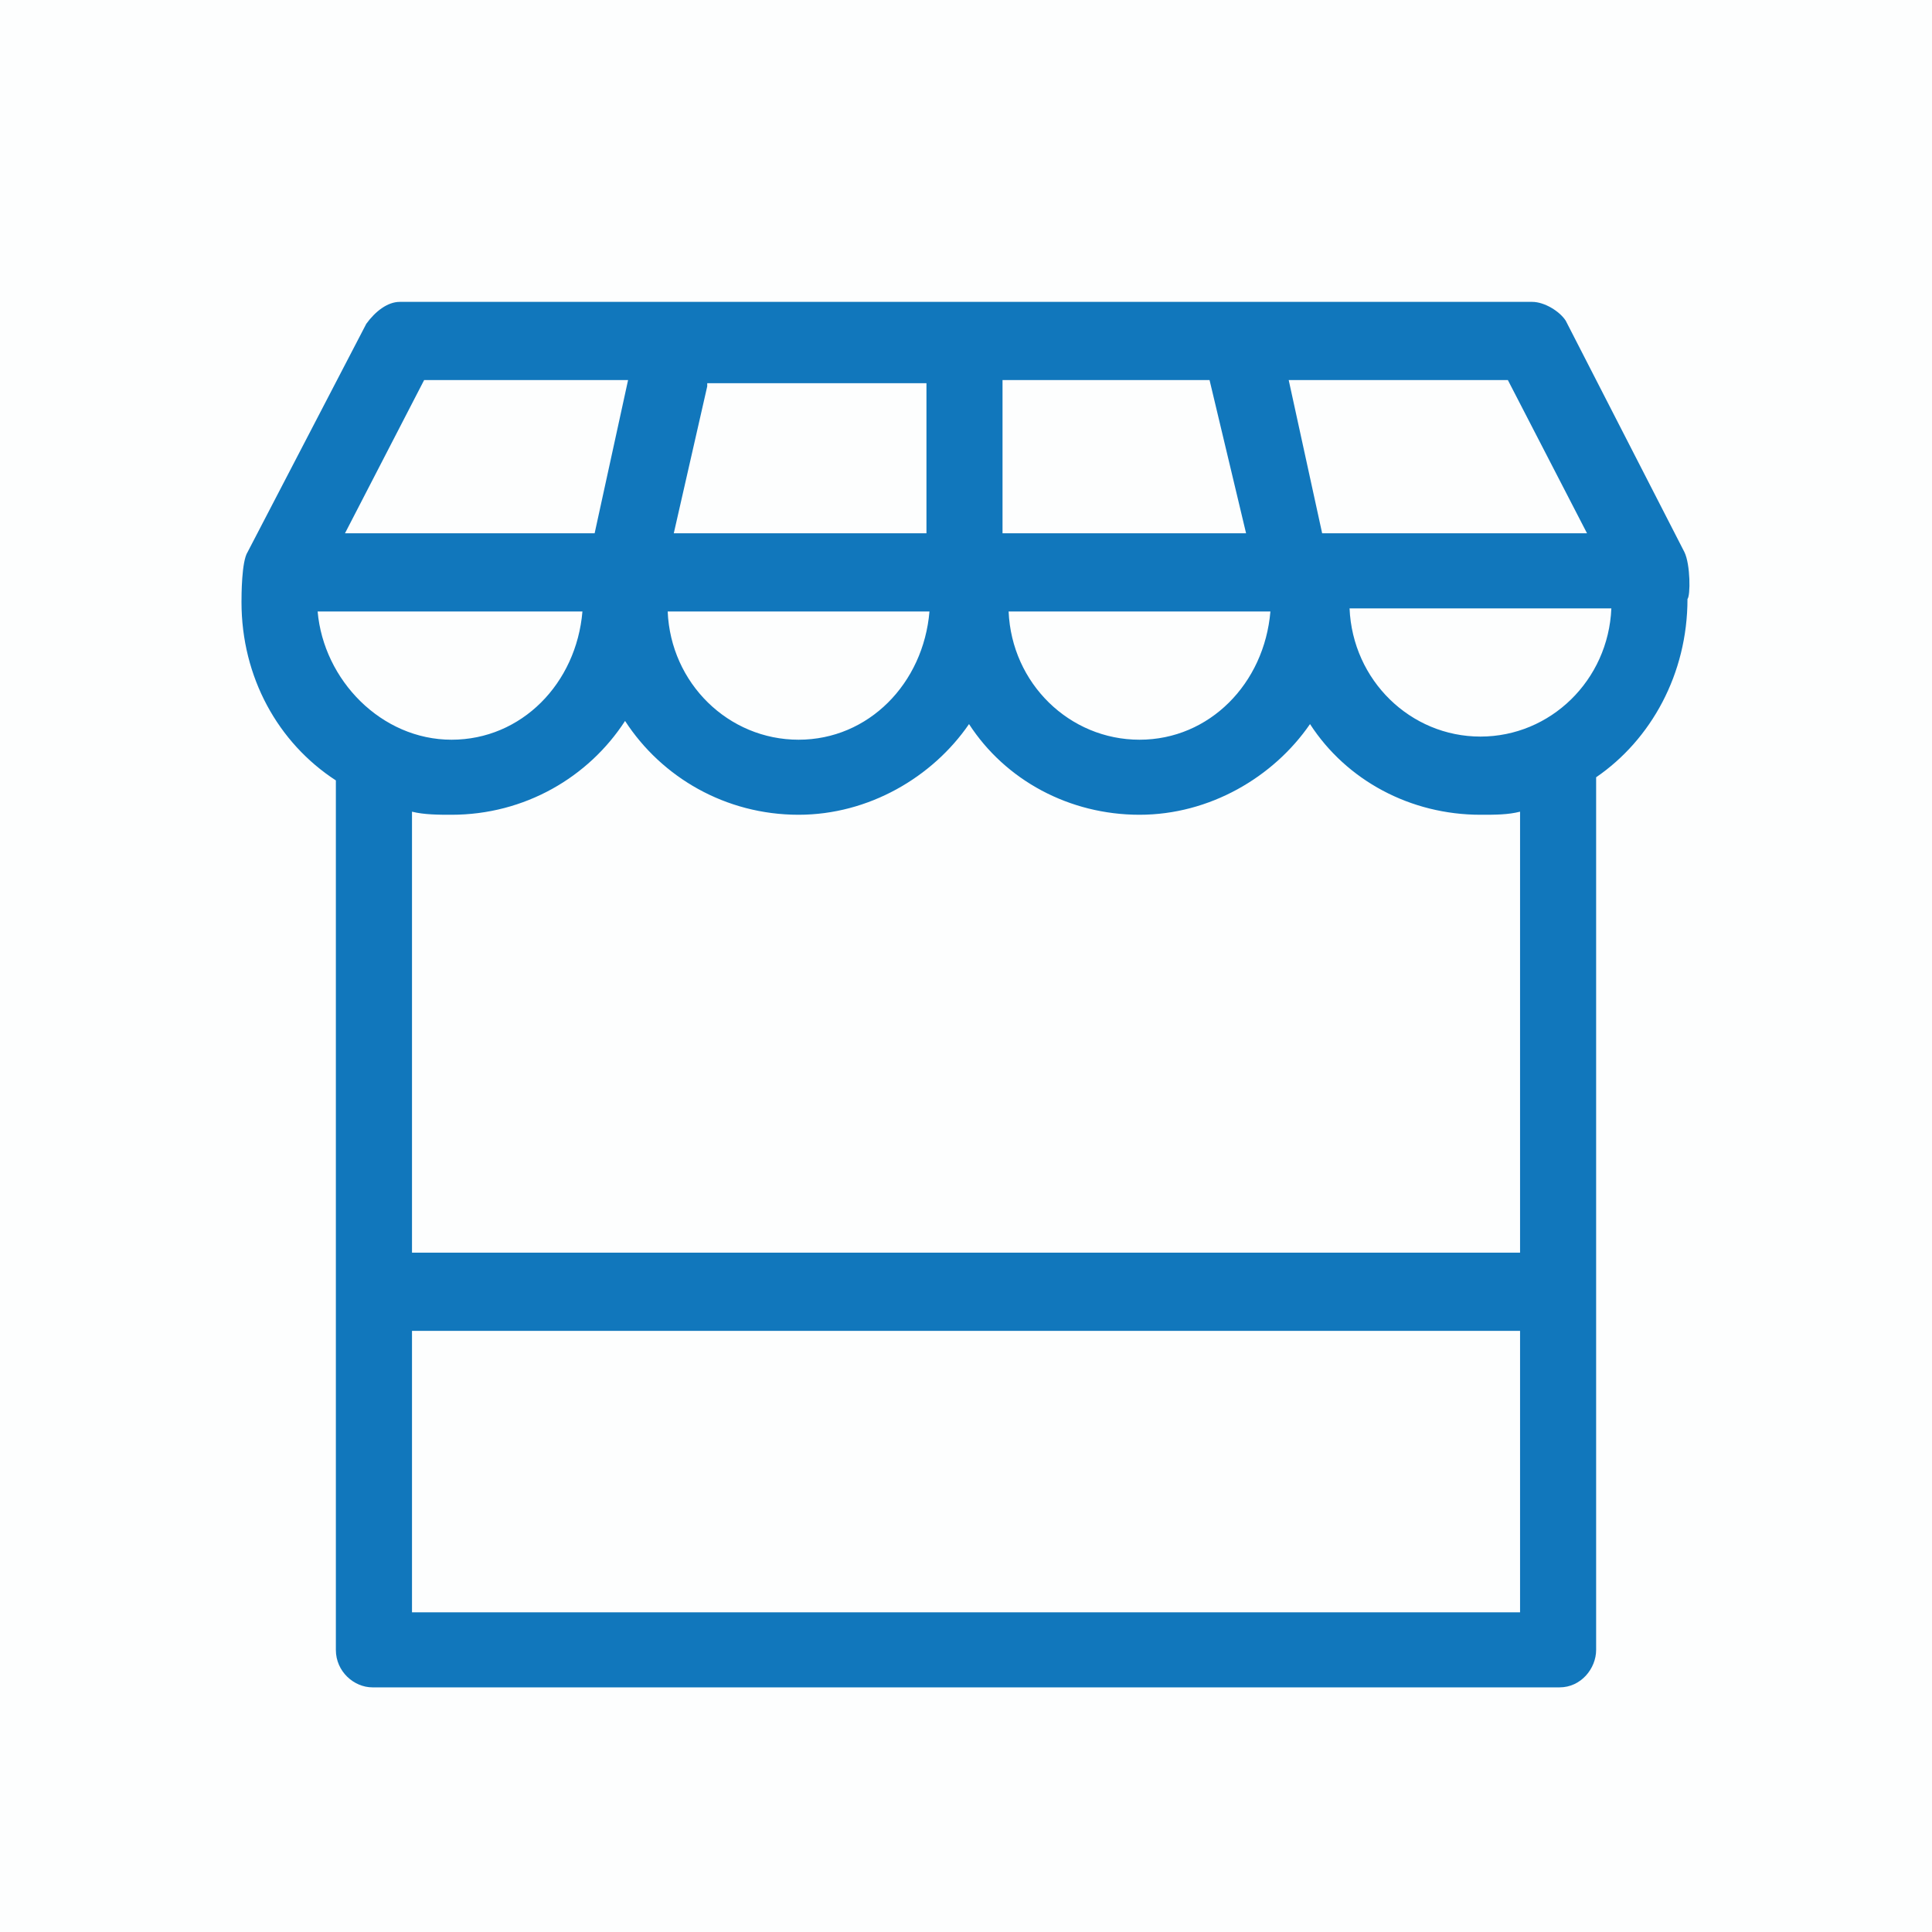 <svg width="32" height="32" viewBox="0 0 32 32" fill="none" xmlns="http://www.w3.org/2000/svg">
<path opacity="0.01" d="M0 0H32V32H0V0Z" fill="#1177BC"/>
<path d="M27.899 9.144L25.933 5.311C25.832 5.155 25.58 5 25.378 5H6.622C6.42 5 6.218 5.155 6.067 5.363L4.101 9.144C4 9.3 4 9.869 4 9.973C4 11.216 4.605 12.304 5.563 12.926V21.369V27.327C5.563 27.689 5.866 27.948 6.168 27.948H25.832C26.185 27.948 26.437 27.637 26.437 27.327V12.874C27.345 12.252 27.95 11.164 27.95 9.921C28 9.869 28 9.351 27.899 9.144ZM24.975 6.295L26.286 8.833H21.899L21.345 6.295H24.975ZM15.395 10.128C15.294 11.32 14.387 12.252 13.227 12.252C12.067 12.252 11.109 11.32 11.059 10.128H15.395ZM20.034 6.295L20.639 8.833H16.605V6.295H20.034ZM21.042 10.128C20.941 11.32 20.034 12.252 18.874 12.252C17.714 12.252 16.756 11.32 16.706 10.128H21.042ZM15.345 6.295V8.833H11.16L11.714 6.399V6.347H15.345V6.295ZM7.025 6.295H10.403L9.849 8.833H5.714L7.025 6.295ZM5.261 10.128H9.647C9.546 11.32 8.639 12.252 7.479 12.252C6.319 12.252 5.361 11.268 5.261 10.128ZM25.177 26.705H6.824V22.043H25.177V26.705ZM25.177 20.748H6.824V13.444C7.025 13.495 7.277 13.495 7.479 13.495C8.689 13.495 9.748 12.874 10.353 11.941C10.958 12.874 12.017 13.495 13.227 13.495C14.387 13.495 15.445 12.874 16.05 11.993C16.655 12.926 17.714 13.495 18.874 13.495C20.034 13.495 21.092 12.874 21.698 11.993C22.302 12.926 23.361 13.495 24.521 13.495C24.773 13.495 24.975 13.495 25.177 13.444V20.748ZM24.521 12.2C23.361 12.2 22.403 11.268 22.353 10.077H26.689C26.639 11.268 25.681 12.2 24.521 12.2Z" fill="#1177BC"/>
</svg>
